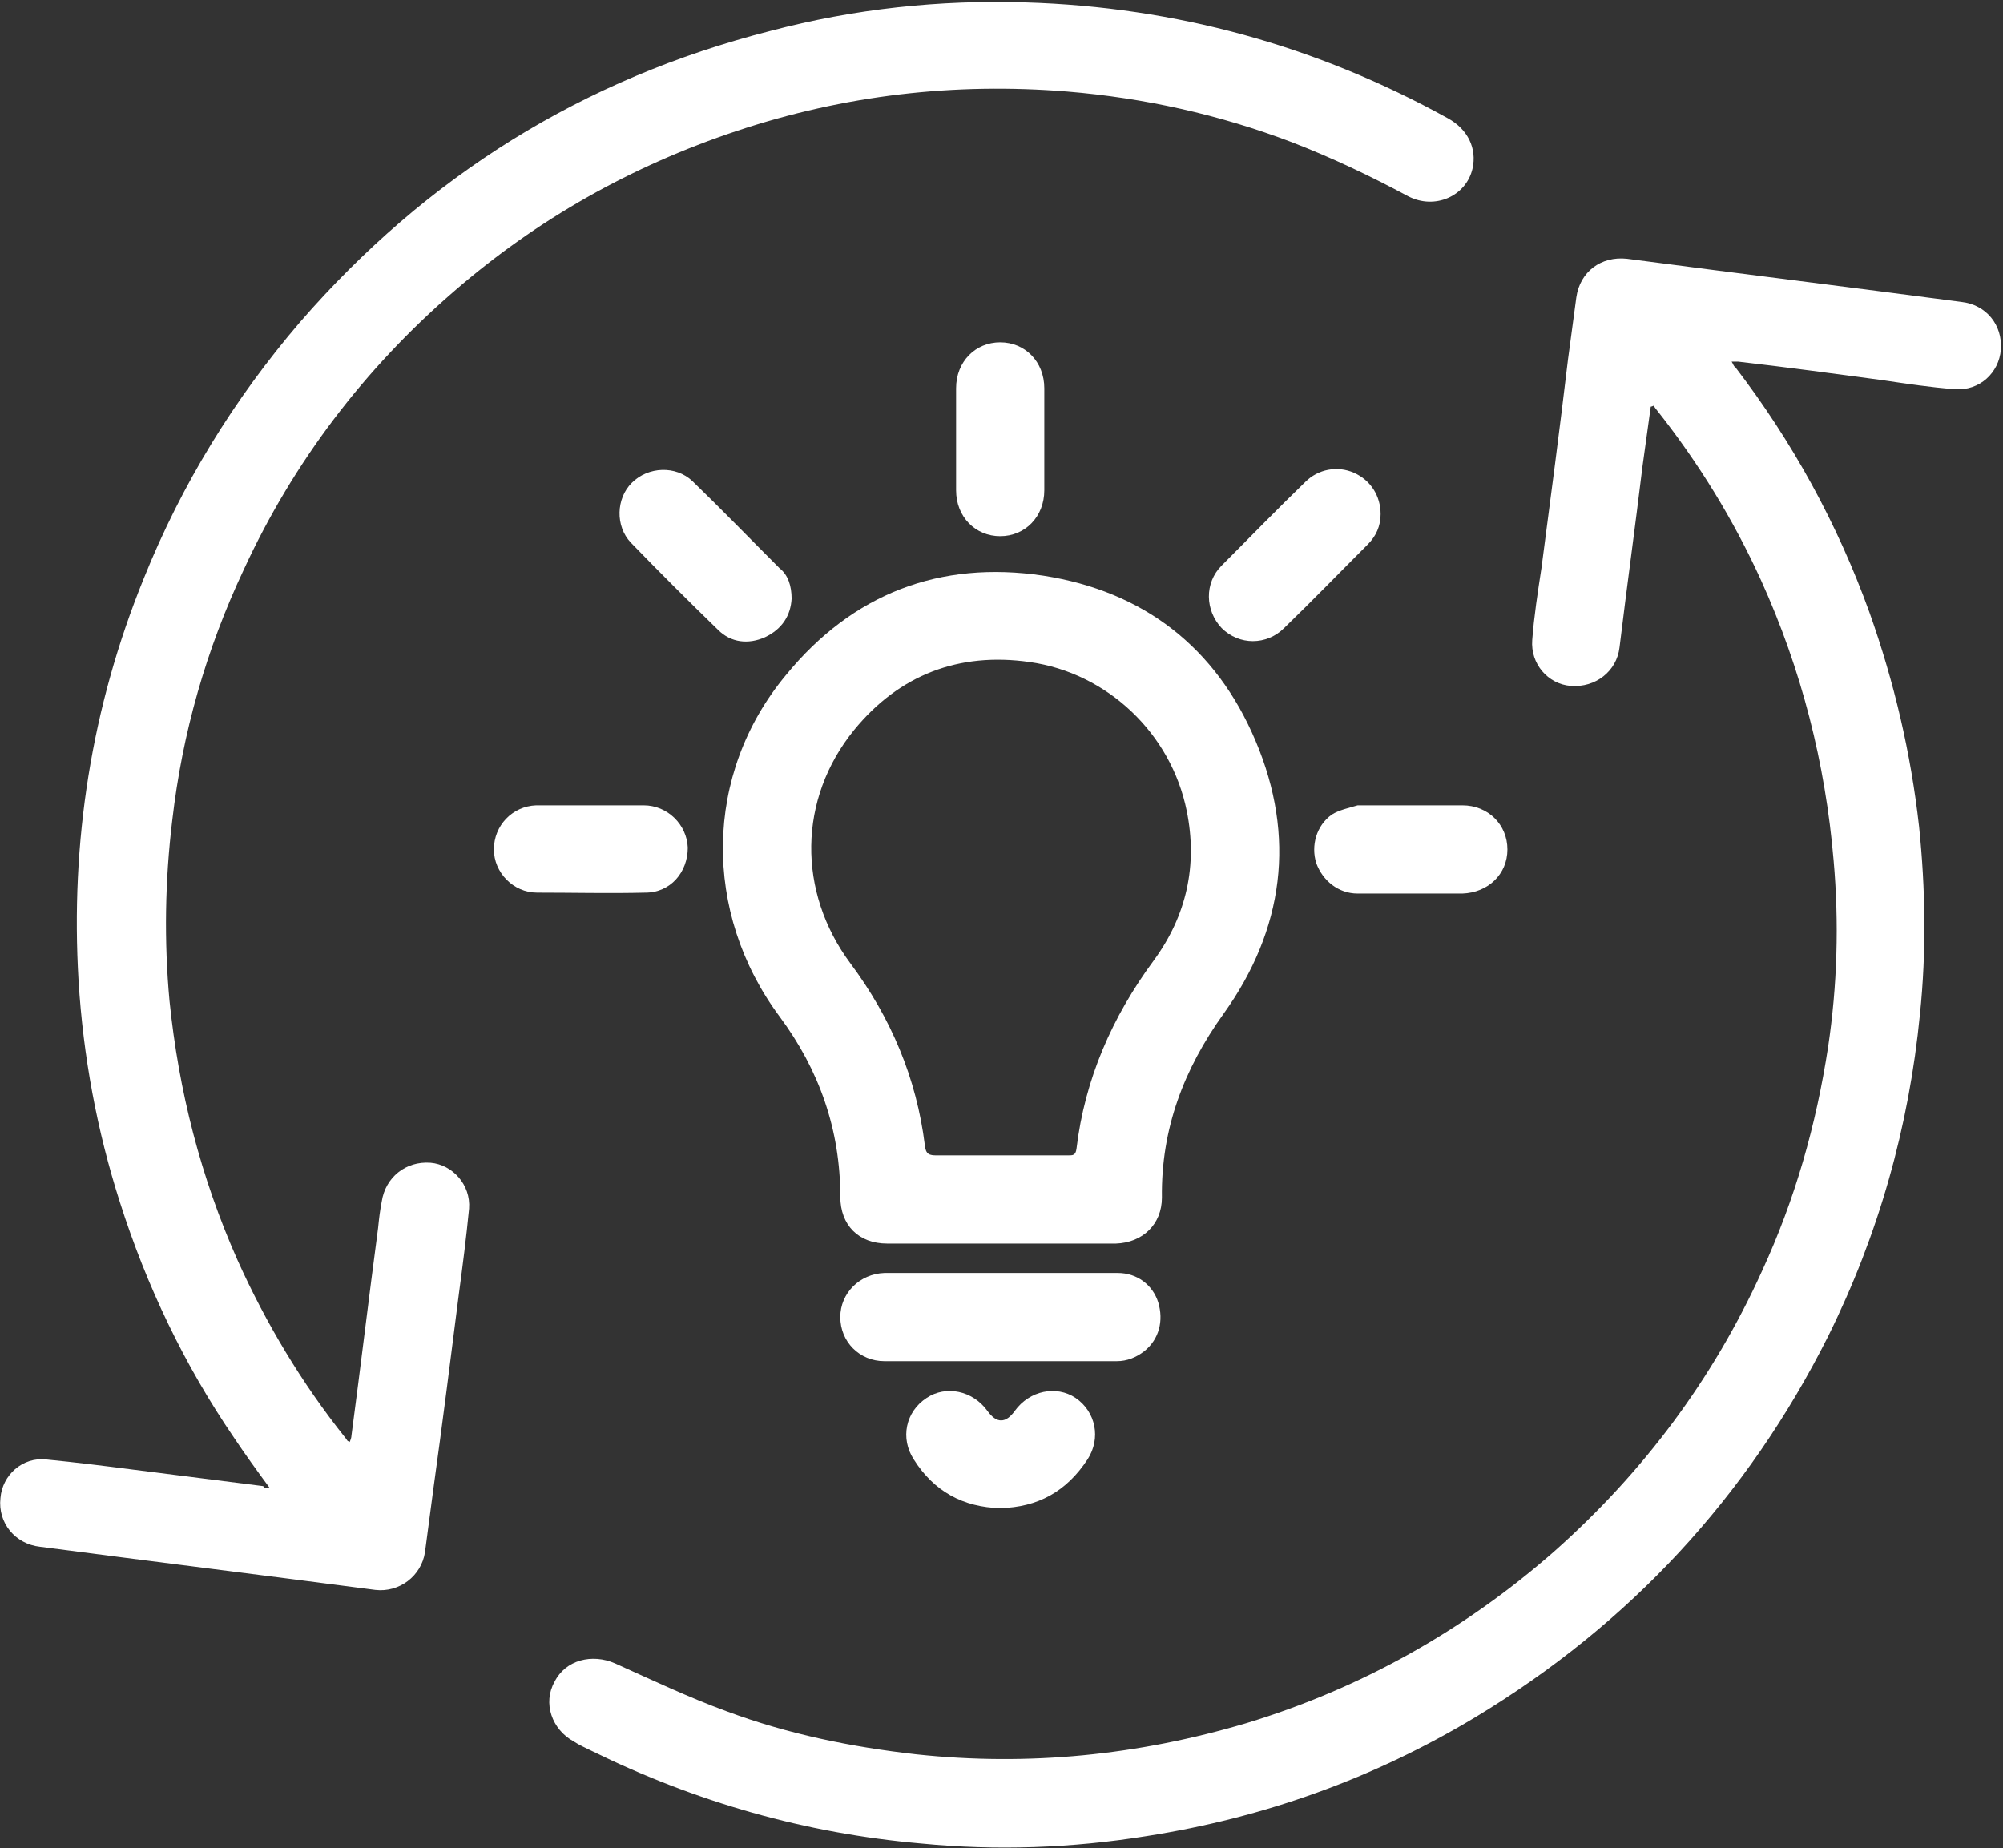 <svg xmlns="http://www.w3.org/2000/svg" width="376" height="347" viewBox="0 0 376 347" fill="none"><rect x="0" y="0" width="376" height="347" fill="#333333" stroke="none"/><path d="M50.625 279.372C48.21 276.095 45.967 272.99 43.897 269.885C34.583 256.258 27.511 241.424 22.509 225.727C18.197 212.273 15.609 198.301 14.747 184.157C13.194 158.111 17.161 132.755 26.993 108.606C34.065 91.012 43.897 74.971 56.317 60.481C80.12 33.055 109.444 14.771 144.632 5.802C160.329 1.662 176.37 -0.063 192.584 0.455C220.7 1.317 247.092 8.562 271.758 22.188C275.553 24.258 277.277 27.881 276.415 31.675C275.208 36.85 269.343 39.437 264.341 36.85C257.269 33.055 250.024 29.605 242.434 26.673C228.808 21.498 214.836 18.394 200.346 17.186C179.13 15.461 158.431 17.876 138.25 24.603C118.586 31.158 100.82 41.162 85.123 54.789C68.391 69.278 55.109 86.7 45.795 106.881C38.723 121.888 34.238 137.585 32.341 153.971C30.961 165.356 30.788 176.74 31.823 187.952C33.548 204.856 37.688 221.07 44.588 236.594C49.935 248.496 56.662 259.708 64.769 269.885C64.942 270.058 65.114 270.403 65.287 270.575C65.287 270.575 65.459 270.575 65.631 270.747C65.804 270.403 65.976 269.885 65.976 269.54C67.701 256.603 69.254 243.494 70.978 230.557C71.151 228.832 71.324 227.28 71.669 225.555C72.359 221.07 76.153 217.965 80.811 218.31C84.951 218.655 88.4 222.45 88.055 226.935C87.538 232.282 86.848 237.629 86.158 242.804C84.605 255.051 83.053 267.298 81.328 279.717C80.81 283.684 80.293 287.479 79.776 291.446C79.086 295.931 74.946 299.036 70.461 298.519C49.417 295.759 28.546 293.171 7.502 290.411C2.845 289.894 -0.433 285.927 0.085 281.269C0.43 276.957 4.225 273.507 8.71 274.025C14.057 274.542 19.576 275.232 24.924 275.922C33.031 276.957 41.138 277.992 49.417 279.027C49.59 279.545 50.107 279.372 50.625 279.372Z" fill="white"></path><path d="M309.878 76.351C309.361 80.146 308.844 83.769 308.326 87.563C306.946 98.948 305.394 110.16 304.014 121.544C303.496 126.029 299.529 129.134 294.872 128.789C290.56 128.444 287.282 124.649 287.627 120.164C287.972 115.679 288.662 111.195 289.352 106.71C291.077 93.6 292.802 80.491 294.354 67.382C294.872 63.587 295.389 59.62 295.907 55.825C296.597 50.995 300.564 48.063 305.394 48.58C326.265 51.34 347.309 53.928 368.18 56.687C372.838 57.205 375.943 61 375.598 65.657C375.253 69.969 371.63 73.419 366.973 73.074C362.316 72.729 357.831 72.039 353.174 71.349C344.204 70.142 335.235 68.934 326.265 67.899C325.92 67.899 325.575 67.899 325.058 67.899C325.403 68.417 325.403 68.762 325.748 68.934C336.442 82.906 344.894 98.258 350.931 114.989C355.589 128.099 358.694 141.38 360.246 155.18C361.454 166.909 361.626 178.638 360.418 190.368C358.348 211.584 352.656 231.766 343.169 250.912C327.99 281.098 305.911 304.902 277.105 322.323C257.959 333.88 237.26 341.297 215.181 344.747C201.209 346.989 187.065 347.507 172.921 346.127C151.187 344.229 130.661 338.365 110.997 328.705C109.962 328.188 108.754 327.67 107.719 326.98C103.58 324.738 101.855 319.736 104.097 315.769C106.167 311.629 111.169 310.421 115.481 312.319C122.381 315.424 129.281 318.701 136.353 321.288C147.91 325.6 159.812 328.015 172.059 329.395C193.102 331.638 213.629 329.568 233.983 323.531C255.544 316.976 274.863 306.109 291.767 291.275C308.499 276.441 321.608 258.847 330.75 238.665C336.96 225.211 340.927 211.239 343.169 196.577C344.894 185.021 345.239 173.291 344.204 161.562C342.652 143.278 338.167 125.684 330.577 108.952C325.403 97.568 318.848 86.873 310.914 76.869C310.741 76.696 310.568 76.351 310.396 76.179C310.051 76.351 309.878 76.351 309.878 76.351Z" fill="white"></path><path d="M187.755 233.488C180.683 233.488 173.611 233.488 166.539 233.488C161.192 233.488 157.742 230.038 157.742 224.691C157.742 212.099 153.775 200.887 146.357 190.883C131.868 171.391 132.041 145.345 147.565 126.716C159.984 111.537 176.371 105.155 195.862 108.087C214.664 111.019 228.29 121.541 235.707 139.135C243.297 157.074 241.055 174.496 229.67 190.365C222.253 200.714 217.941 211.926 218.113 224.863C218.113 229.865 214.491 233.315 209.489 233.488C202.072 233.488 195 233.488 187.755 233.488ZM187.755 216.929C192.068 216.929 196.207 216.929 200.519 216.929C201.382 216.929 201.899 216.929 202.072 215.721C203.624 202.612 208.799 190.883 216.561 180.361C222.771 171.909 224.84 162.422 222.771 152.245C219.838 137.755 207.937 126.371 193.275 124.301C179.993 122.404 168.781 126.716 160.329 137.065C149.807 150.002 149.635 167.424 159.639 180.878C167.229 191.055 172.058 202.439 173.611 215.031C173.783 216.756 174.473 216.929 175.853 216.929C179.648 216.929 183.788 216.929 187.755 216.929Z" fill="white"></path><path d="M187.927 239.008C195.172 239.008 202.589 239.008 209.833 239.008C213.456 239.008 216.388 241.25 217.423 244.528C218.458 247.977 217.596 251.427 214.836 253.67C213.283 254.877 211.558 255.567 209.661 255.567C195.172 255.567 180.51 255.567 166.021 255.567C161.364 255.567 157.741 251.945 157.741 247.287C157.741 242.803 161.364 239.18 166.021 239.008C173.265 239.008 180.51 239.008 187.927 239.008Z" fill="white"></path><path d="M187.755 283.164C180.855 282.991 175.335 280.059 171.54 274.022C168.953 270.055 169.988 265.052 173.955 262.465C177.578 260.05 182.58 261.085 185.34 264.88C187.064 267.295 188.789 267.295 190.514 264.88C193.274 261.085 198.276 260.05 201.899 262.465C205.694 265.052 206.729 270.055 204.141 274.022C200.174 280.059 194.827 282.991 187.755 283.164Z" fill="white"></path><path d="M148.6 112.403C148.427 115.508 146.875 118.095 143.597 119.648C140.493 121.027 137.215 120.682 134.8 118.268C129.281 112.92 123.761 107.401 118.414 101.881C115.481 98.776 115.654 93.601 118.586 90.669C121.691 87.564 126.866 87.392 129.971 90.324C135.491 95.671 140.838 101.191 146.357 106.711C147.91 107.918 148.6 109.988 148.6 112.403Z" fill="white"></path><path d="M259.166 96.532C259.166 98.774 258.304 100.672 256.752 102.224C251.577 107.399 246.402 112.746 241.055 117.921C237.778 121.198 232.603 121.198 229.325 117.921C226.221 114.643 226.048 109.469 229.325 106.191C234.5 101.017 239.675 95.669 245.022 90.495C247.437 88.08 251.059 87.39 254.164 88.77C257.269 90.15 259.166 93.082 259.166 96.532Z" fill="white"></path><path d="M110.824 151.209C114.102 151.209 117.379 151.209 120.829 151.209C125.314 151.209 128.936 154.831 129.109 159.144C129.109 163.801 125.831 167.596 121.174 167.596C114.447 167.768 107.547 167.596 100.82 167.596C96.335 167.596 92.713 163.801 92.713 159.489C92.713 155.004 96.163 151.381 100.648 151.209C103.925 151.209 107.375 151.209 110.824 151.209Z" fill="white"></path><path d="M264.686 151.209C267.963 151.209 271.241 151.209 274.518 151.209C279.348 151.209 282.97 154.831 282.97 159.489C282.97 164.146 279.348 167.596 274.518 167.768C267.963 167.768 261.409 167.768 254.854 167.768C251.232 167.768 248.299 165.353 247.092 162.076C246.057 158.799 247.092 155.004 250.024 152.934C251.404 152.071 253.129 151.726 254.854 151.209C255.027 151.209 255.027 151.209 255.199 151.209C258.131 151.209 261.409 151.209 264.686 151.209Z" fill="white"></path><path d="M179.476 82.389C179.476 79.284 179.476 76.007 179.476 72.902C179.476 67.9 183.098 64.277 187.755 64.277C192.412 64.277 196.034 67.9 196.034 72.902C196.034 79.284 196.034 85.666 196.034 92.048C196.034 97.051 192.412 100.673 187.755 100.673C183.098 100.673 179.476 97.051 179.476 92.048C179.476 88.771 179.476 85.494 179.476 82.389Z" fill="white"></path></svg>